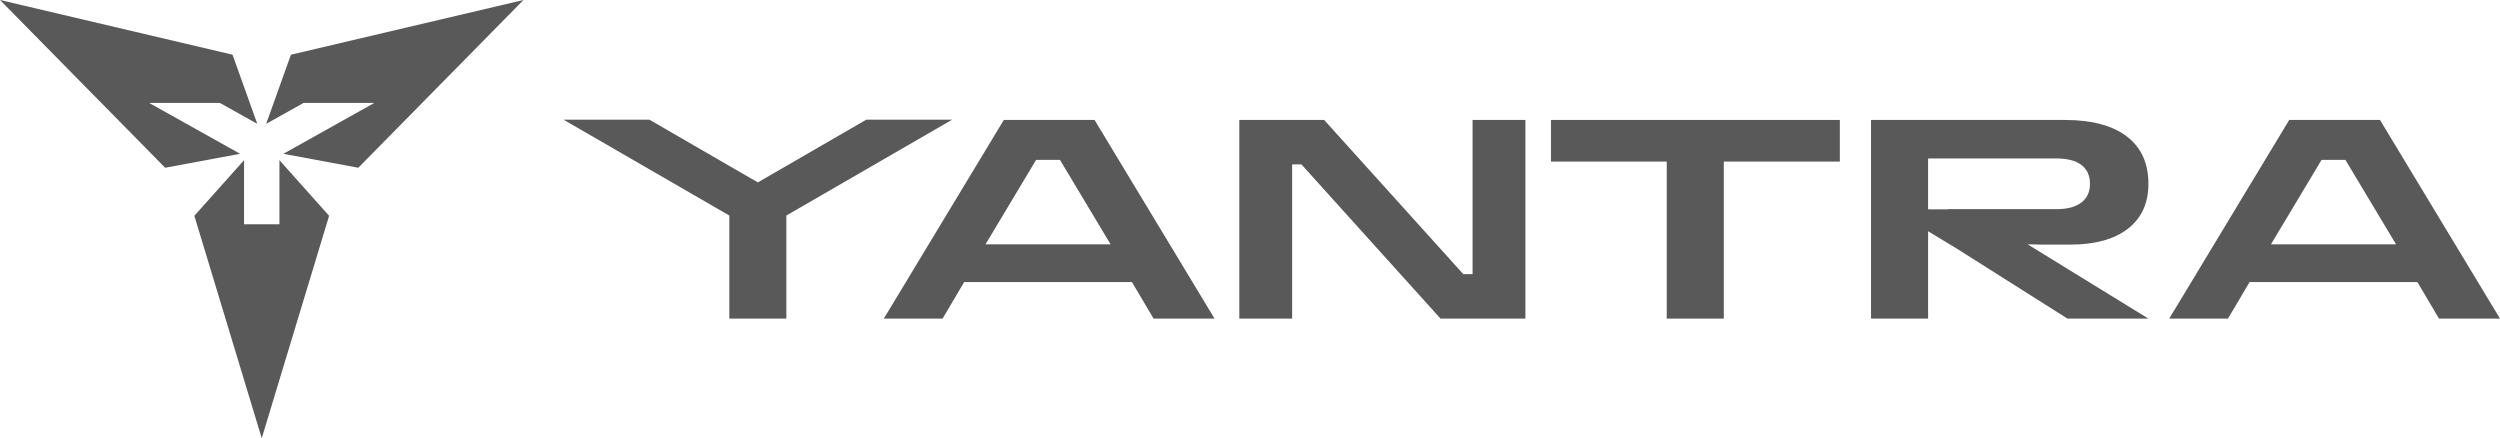 <svg width="251" height="44" viewBox="0 0 251 44" fill="none" xmlns="http://www.w3.org/2000/svg">
<path d="M24.502 22.513V16.082L19.512 21.666L26.279 44L33.042 21.666L28.056 16.082V22.513H24.502Z" fill="#59595A"/>
<path d="M37.521 10.332L37.538 10.358L28.45 15.441L35.973 16.842L52.557 0L29.209 5.491L26.723 12.433L30.482 10.332H37.521Z" fill="#59595A"/>
<path d="M15.032 10.332H22.074L25.831 12.433L23.347 5.491L0 0L16.581 16.842L24.103 15.441L15.019 10.358L15.032 10.332Z" fill="#59595A"/>
<path d="M100.783 12.043L88.734 31.989H94.633L96.804 28.318H113.647L115.818 31.989H121.942L109.894 12.043H100.779H100.783ZM98.946 24.529L104.025 16.053H106.422L111.502 24.529H98.946Z" fill="#59595A"/>
<path d="M147.846 27.524H146.915L132.946 12.043H124.426V31.989H129.731V16.505H130.662L144.63 31.989H153.151V12.043H147.846V27.524Z" fill="#59595A"/>
<path d="M155.717 16.223H167.341V31.989H173.07V16.223H184.72V12.043H155.717V16.223Z" fill="#59595A"/>
<path d="M207.83 24.559C210.33 24.559 212.27 24.028 213.642 22.962C215.015 21.9 215.701 20.396 215.701 18.457C215.701 16.386 214.979 14.799 213.53 13.696C212.081 12.594 210.002 12.043 207.293 12.043H187.852V31.989H193.581V23.218L196.382 24.911L207.575 31.989H215.701L203.57 24.529L204.926 24.556H207.83V24.559ZM195.557 20.997V21.017H193.581V15.911H206.474C207.565 15.911 208.397 16.127 208.971 16.561C209.545 16.996 209.833 17.627 209.833 18.454C209.833 19.281 209.545 19.892 208.971 20.333C208.397 20.775 207.565 20.997 206.474 20.997H195.557Z" fill="#59595A"/>
<path d="M238.952 12.043H229.837L217.789 31.989H223.687L225.859 28.318H242.705L244.876 31.989H251L238.952 12.043ZM228.004 24.529L233.083 16.053H235.48L240.56 24.529H228.004Z" fill="#59595A"/>
<path d="M86.983 12.012L76.088 18.313L65.191 12.012H56.57L73.224 21.64V31.988H78.95V21.64L95.603 12.012H86.983Z" fill="#59595A"/>
</svg>
